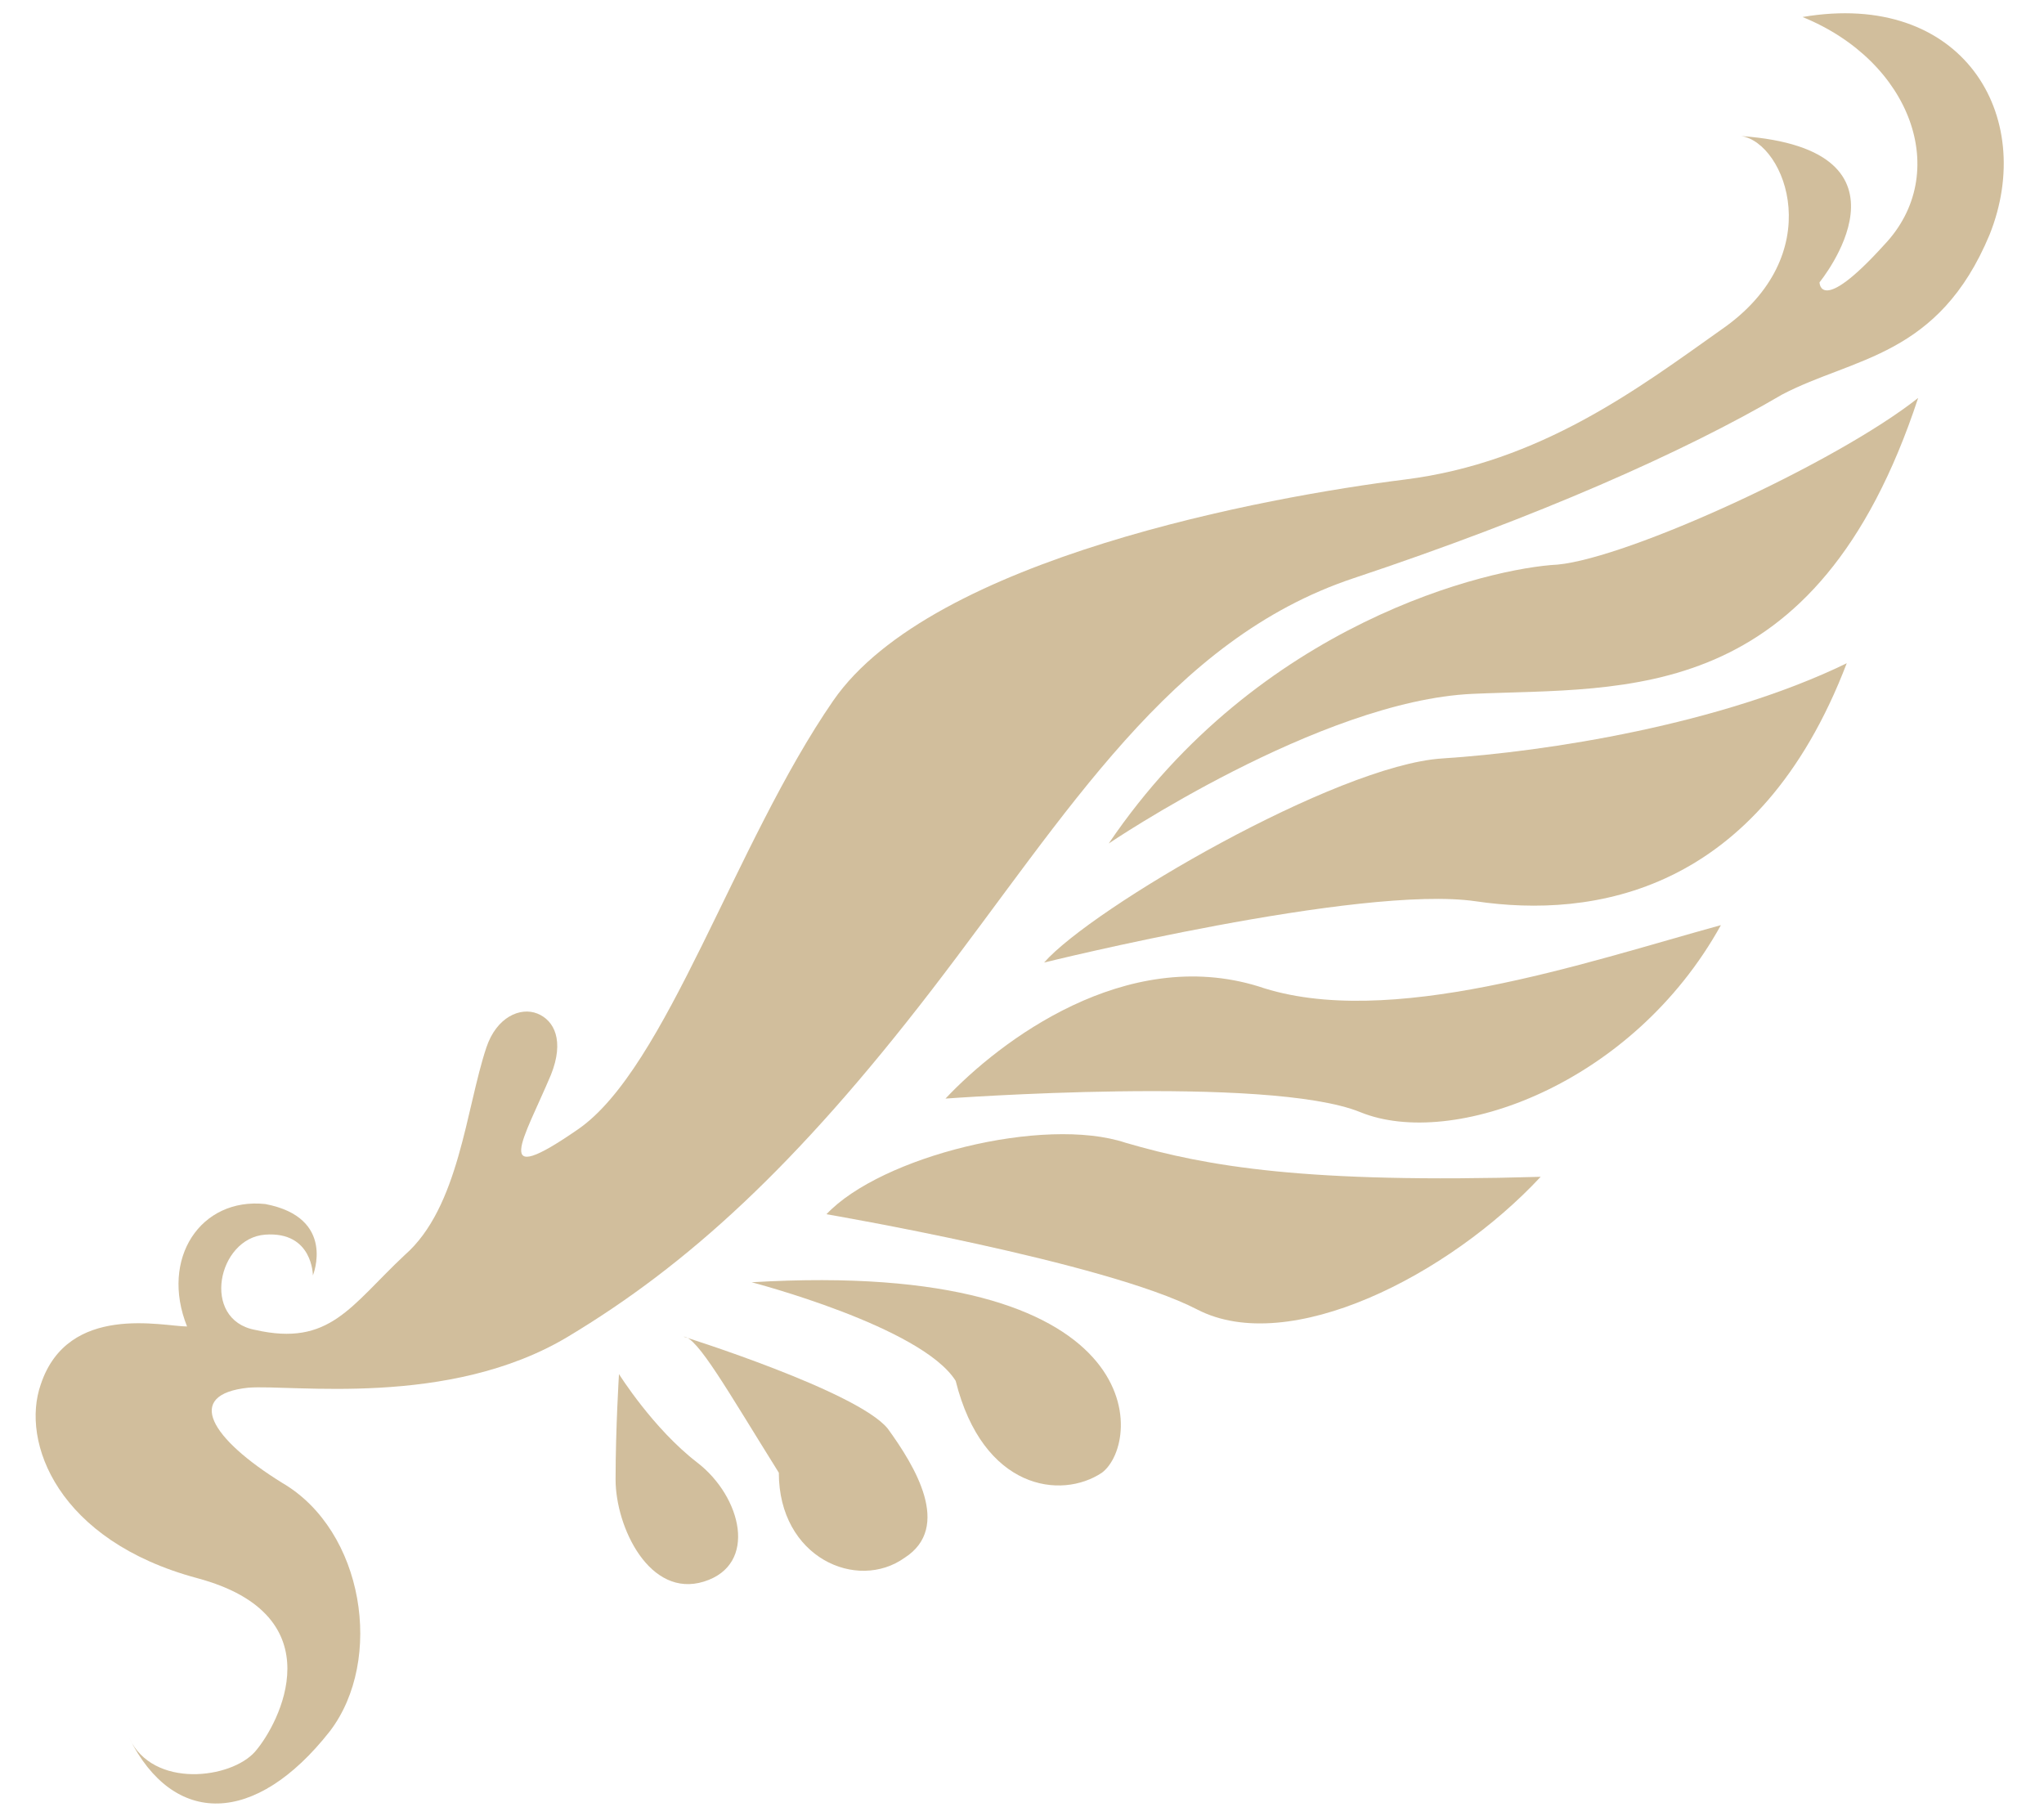 <?xml version="1.0" encoding="utf-8"?>
<!-- Generator: Adobe Illustrator 24.2.3, SVG Export Plug-In . SVG Version: 6.00 Build 0)  -->
<svg version="1.1" id="レイヤー_1" xmlns="http://www.w3.org/2000/svg" xmlns:xlink="http://www.w3.org/1999/xlink" x="0px"
	 y="0px" viewBox="0 0 60.1 53.4" style="enable-background:new 0 0 60.1 53.4;" xml:space="preserve">
<style type="text/css">
	.グラフィックスタイル_x0020_7{fill:#A37E39;}
	.st0{opacity:0.5;}
	.st1{fill:#A37E39;}
</style>
<g class="st0">
	<path class="グラフィックスタイル_x0020_7" d="M7.3,40.8c1.3-0.1,5.9,0.6,9.4-1.5c3.5-2.1,6.7-5,10.7-10.2
		c4-5.2,7-10.3,12.4-12.1c5.4-1.8,9.7-3.7,12.6-5.4c2.1-1.1,4.6-1.1,6.1-4.7c1.4-3.5-0.8-7.2-5.5-6.4c3.2,1.3,4.4,4.6,2.4,6.7
		c-1.9,2.1-1.9,1.1-1.9,1.1s3.2-3.9-2.3-4.3c1.3,0.2,2.6,3.5-0.6,5.7c-2.4,1.7-5.3,3.9-9.3,4.4c-4,0.5-13.9,2.3-16.8,6.5
		c-2.9,4.2-4.9,10.8-7.5,12.6c-2.6,1.8-1.6,0.3-0.8-1.6c0.4-1,0.1-1.6-0.4-1.8c-0.5-0.2-1.2,0.1-1.5,1c-0.6,1.8-0.8,4.7-2.4,6.1
		c-1.6,1.5-2.2,2.7-4.4,2.2c-1.6-0.3-1.1-2.7,0.3-2.8c1.4-0.1,1.4,1.2,1.4,1.2s0.7-1.7-1.4-2.1C5.9,35.2,4.7,37,5.5,39
		c-0.7,0-3.5-0.7-4.3,1.7c-0.6,1.7,0.5,4.6,4.6,5.7c4.1,1.1,2.4,4.3,1.7,5.1c-0.7,0.8-3,1.1-3.7-0.4c1.3,2.6,3.7,2.6,5.9-0.2
		c1.6-2.1,1-5.9-1.4-7.3C6.2,42.3,5.4,41,7.3,40.8z"/>
	<path class="st1" d="M18.2,40.4c0,0,1,1.6,2.3,2.6c1.3,1,1.8,3,0.2,3.5c-1.6,0.5-2.6-1.6-2.6-3C18.1,42,18.2,40.4,18.2,40.4z"/>
	<path class="st1" d="M20.1,39.3c0,0,5.1,1.6,6,2.7c0.8,1.1,1.9,2.9,0.5,3.8c-1.4,1-3.7,0-3.7-2.5C21.4,40.9,20.5,39.3,20.1,39.3z"
		/>
	<path class="st1" d="M22.1,37.7c0,0,5,1.3,6,2.9c0.8,3.2,3.1,3.5,4.3,2.7C33.6,42.4,33.9,37,22.1,37.7z"/>
	<path class="st1" d="M24.3,35.7c0,0,8.2,1.4,10.9,2.8c2.7,1.4,7.4-1,10.1-3.9c-6.9,0.2-9.8-0.3-12.2-1C30.7,32.8,25.9,34,24.3,35.7
		z"/>
	<path class="st1" d="M27.8,32.3c0,0,9.5-0.7,12.2,0.4c2.7,1.1,8-0.8,10.6-5.5c-4,1.1-9.8,3.1-13.6,1.8
		C33.1,27.8,29.4,30.6,27.8,32.3z"/>
	<path class="st1" d="M30.7,28.3c0,0,9.3-2.3,12.7-1.8c3.4,0.5,8.3-0.2,10.9-7c-3.7,1.8-8.8,2.6-11.9,2.8
		C39.3,22.5,32.1,26.7,30.7,28.3z"/>
	<path class="st1" d="M32.6,24.8c0,0,6.2-4.2,10.7-4.4c4.5-0.2,10.1,0.4,13.1-8.7c-2.4,1.9-8.5,4.7-10.6,4.9
		C43.8,16.7,37,18.3,32.6,24.8z"/>
</g>
</svg>
